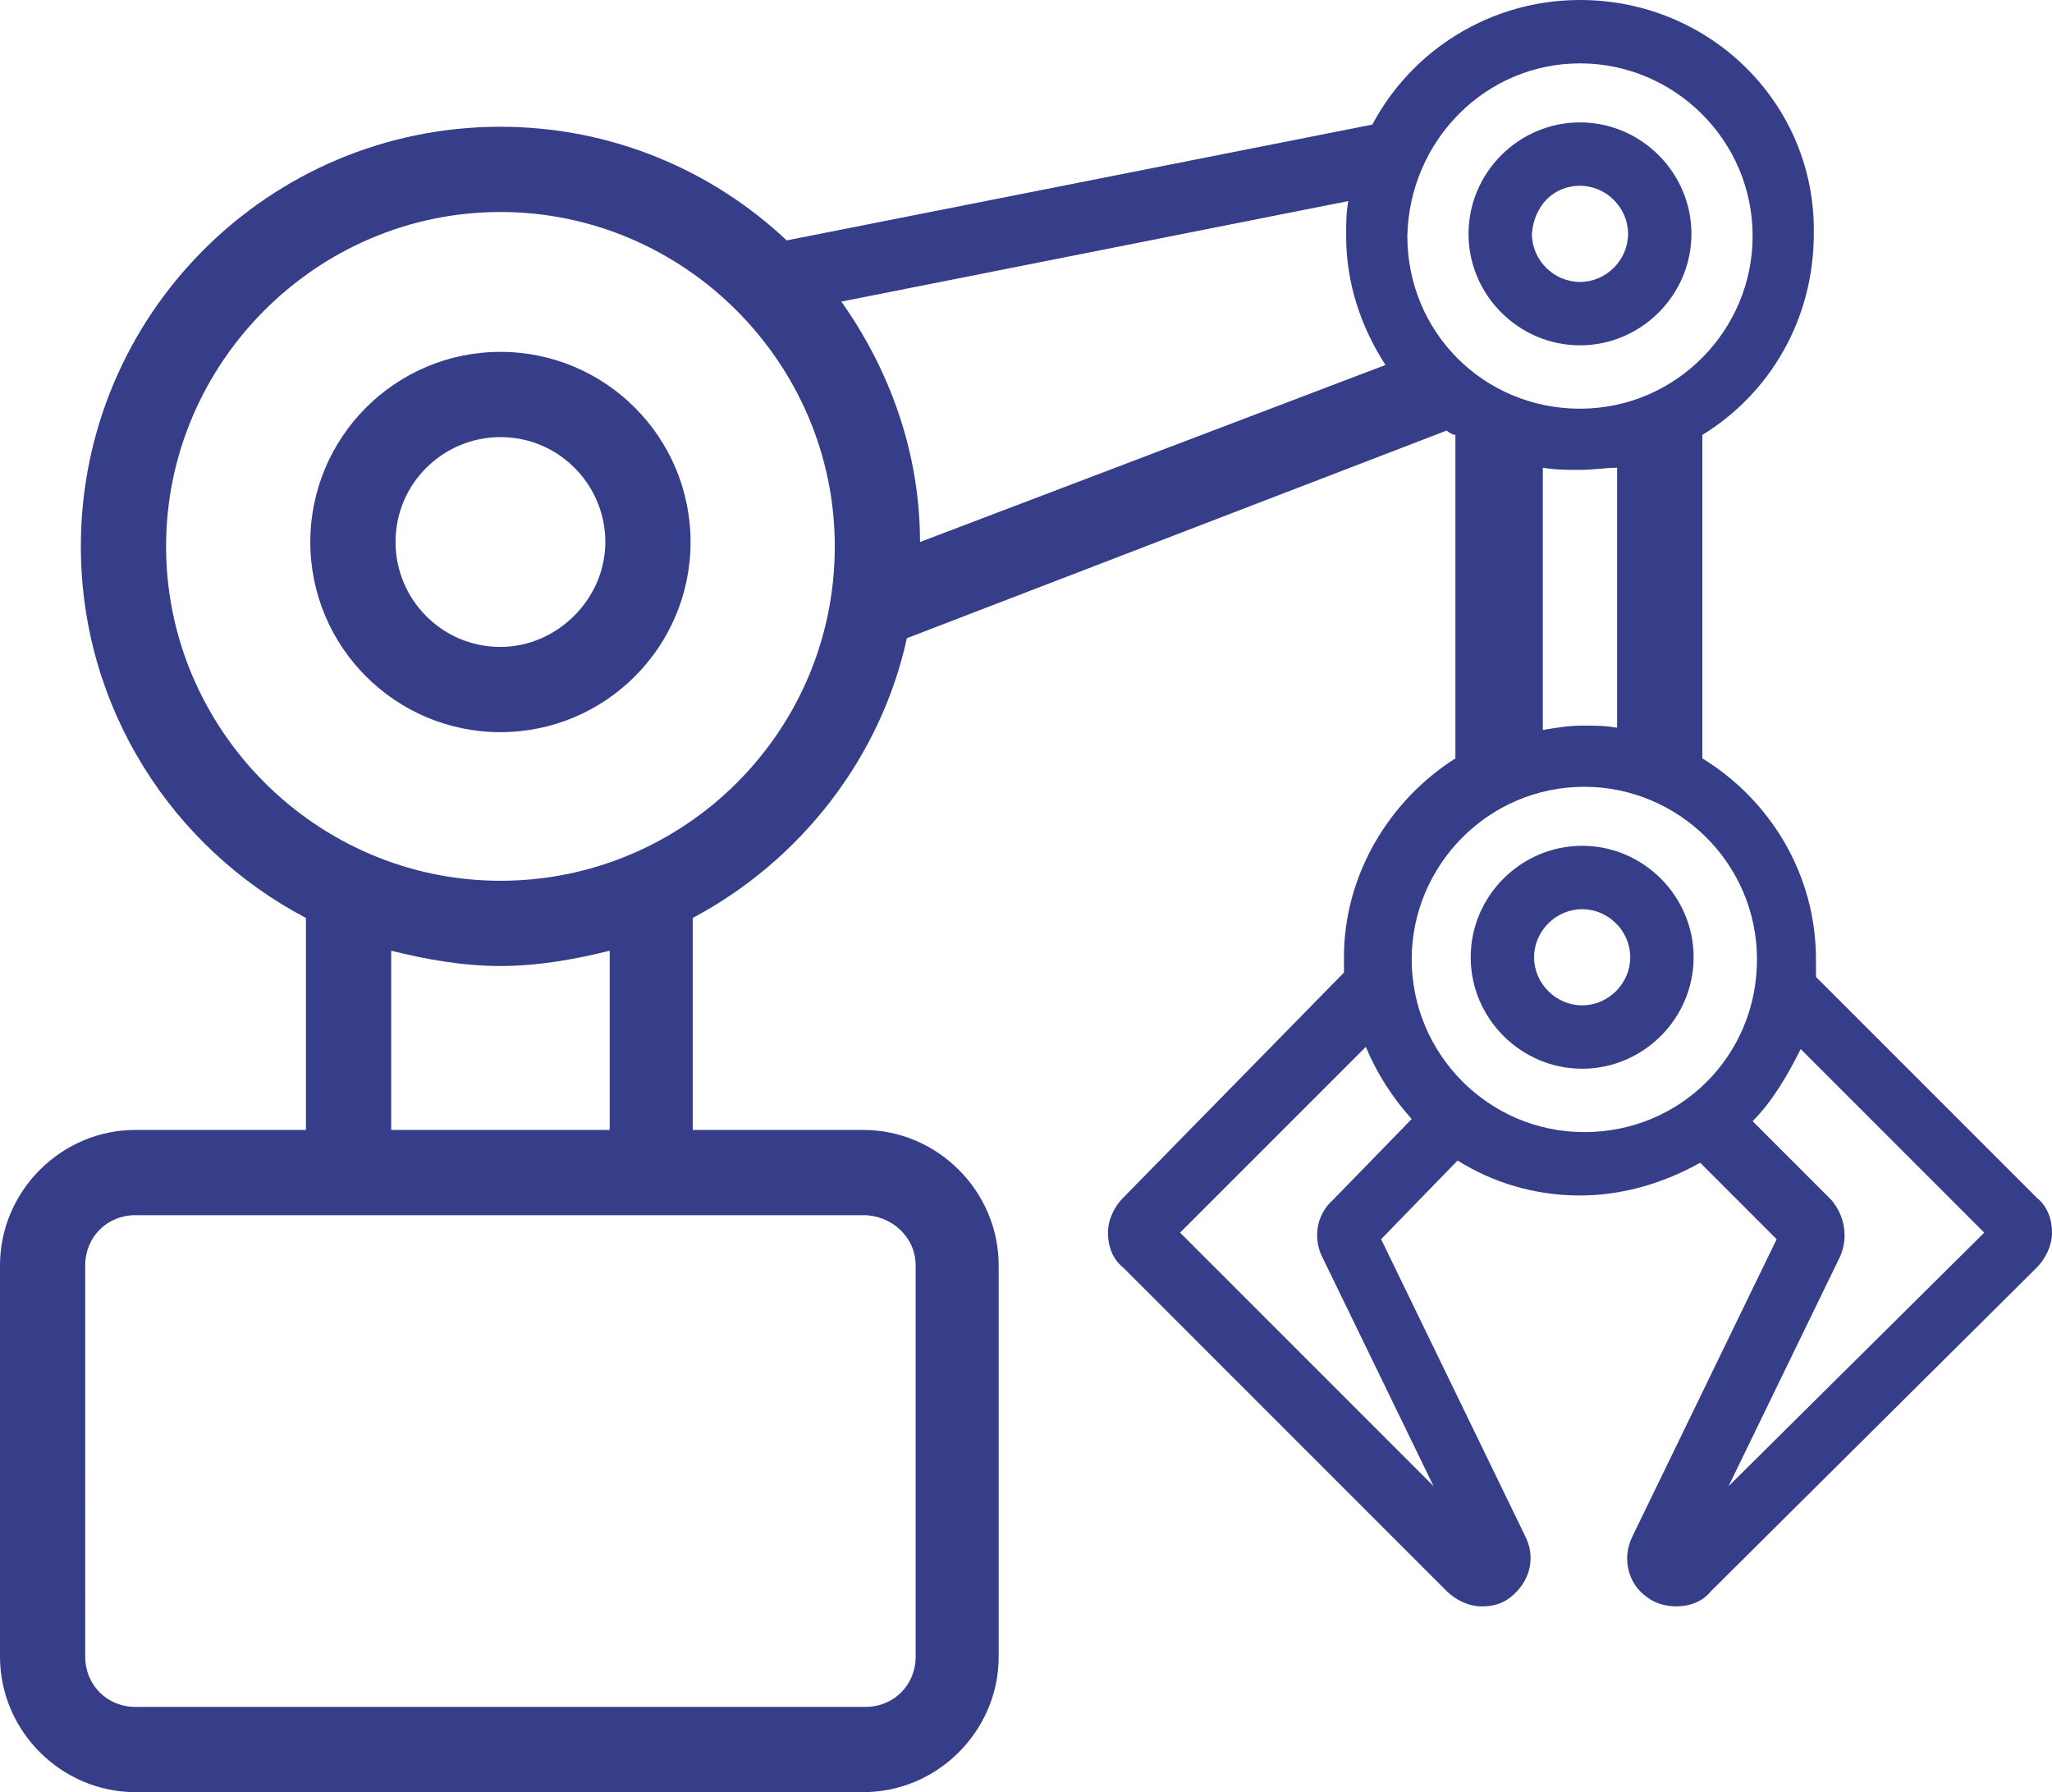<?xml version="1.0" encoding="UTF-8"?> <svg xmlns="http://www.w3.org/2000/svg" xmlns:xlink="http://www.w3.org/1999/xlink" version="1.1" id="Layer_1" x="0px" y="0px" viewBox="0 0 93.9 82" style="enable-background:new 0 0 93.9 82;" xml:space="preserve"> <style type="text/css"> .st0{fill:#363D89;} </style> <g> <path class="st0" d="M22.9,16.1c-4.8,0-8.7,3.9-8.7,8.7c0,4.8,3.9,8.7,8.7,8.7s8.7-3.9,8.7-8.7C31.6,20,27.7,16.1,22.9,16.1z M22.9,29.6c-2.7,0-4.8-2.2-4.8-4.8c0-2.7,2.2-4.8,4.8-4.8c2.7,0,4.8,2.2,4.8,4.8C27.7,27.4,25.5,29.6,22.9,29.6z"></path> <path class="st0" d="M72.3,15.8c2.8,0,5.1-2.3,5.1-5.1c0-2.8-2.3-5.1-5.1-5.1s-5.1,2.3-5.1,5.1C67.2,13.5,69.5,15.8,72.3,15.8z M72.3,8.5c1.2,0,2.2,1,2.2,2.2c0,1.2-1,2.2-2.2,2.2c-1.2,0-2.2-1-2.2-2.2C70.2,9.4,71.1,8.5,72.3,8.5z"></path> <path class="st0" d="M72.4,38.7c-2.8,0-5.1,2.3-5.1,5.1c0,2.8,2.3,5.1,5.1,5.1s5.1-2.3,5.1-5.1C77.5,41,75.2,38.7,72.4,38.7z M72.4,46c-1.2,0-2.2-1-2.2-2.2c0-1.2,1-2.2,2.2-2.2c1.2,0,2.2,1,2.2,2.2C74.6,45,73.6,46,72.4,46z"></path> <path class="st0" d="M93.2,54.8L83.1,44.7c0-0.3,0-0.5,0-0.8c0-3.9-2.1-7.3-5.2-9.2V19.9c3.1-1.9,5.1-5.3,5.1-9.2 C83.1,4.8,78.3,0,72.3,0c-4.1,0-7.7,2.3-9.5,5.7L36,11C32.6,7.8,28,5.8,22.9,5.8C12.3,5.8,3.7,14.4,3.7,25c0,7.4,4.2,13.8,10.3,17 v9.7H6.2c-3.4,0-6.2,2.8-6.2,6.2v17.9C0,79.2,2.8,82,6.2,82h33.3c3.4,0,6.2-2.8,6.2-6.2V57.9c0-3.4-2.8-6.2-6.2-6.2h-7.8V42 c4.9-2.6,8.6-7.3,9.8-12.8l24.7-9.5c0.1,0.1,0.3,0.2,0.4,0.2v14.8c-3,1.9-5.1,5.3-5.1,9.1c0,0.2,0,0.5,0,0.7L51.4,54.8 c-0.4,0.4-0.7,1-0.7,1.6c0,0.6,0.2,1.2,0.7,1.6l14.8,14.8c0.4,0.4,1,0.7,1.6,0.7c0.5,0,0.9-0.1,1.3-0.4c0.9-0.7,1.2-1.8,0.7-2.8 l-6.6-13.6l3.5-3.6c1.6,1,3.5,1.6,5.6,1.6c2,0,3.9-0.6,5.5-1.5l3.5,3.5l-6.6,13.6c-0.5,1-0.2,2.2,0.7,2.8c0.4,0.3,0.9,0.4,1.3,0.4 c0.6,0,1.2-0.2,1.6-0.7L93.2,58c0.4-0.4,0.7-1,0.7-1.6C93.9,55.8,93.7,55.2,93.2,54.8z M70.6,21.4c0.6,0.1,1.1,0.1,1.7,0.1 c0.6,0,1.2-0.1,1.7-0.1v11.9c-0.5-0.1-1.1-0.1-1.6-0.1c-0.6,0-1.2,0.1-1.8,0.2V21.4z M72.3,2.9c4.3,0,7.9,3.5,7.9,7.9 c0,4.3-3.5,7.9-7.9,7.9s-7.9-3.5-7.9-7.9C64.5,6.4,68,2.9,72.3,2.9z M61.7,9.2c-0.1,0.5-0.1,1-0.1,1.6c0,2.2,0.7,4.2,1.8,5.9 l-21.3,8.1c0-4.1-1.4-7.9-3.6-11L61.7,9.2z M27.9,51.7h-10v-8.2c1.6,0.4,3.3,0.7,5,0.7c1.7,0,3.4-0.3,5-0.7V51.7z M41.9,57.9v17.9 c0,1.3-1,2.3-2.3,2.3H6.2c-1.3,0-2.3-1-2.3-2.3V57.9c0-1.3,1-2.3,2.3-2.3h33.3C40.8,55.6,41.9,56.6,41.9,57.9z M22.9,40.3 c-8.4,0-15.3-6.9-15.3-15.3c0-8.4,6.9-15.3,15.3-15.3c8.4,0,15.3,6.9,15.3,15.3C38.2,33.5,31.3,40.3,22.9,40.3z M60.5,57.5L65.6,68 L54,56.4l8.5-8.5c0.5,1.2,1.2,2.3,2.1,3.3l-3.6,3.7C60.2,55.6,60.1,56.7,60.5,57.5z M64.6,43.9c0-4.3,3.5-7.9,7.9-7.9 c4.3,0,7.9,3.5,7.9,7.9s-3.5,7.9-7.9,7.9C68.1,51.8,64.6,48.2,64.6,43.9z M79.1,68l5.1-10.5c0.4-0.9,0.2-1.9-0.4-2.6l-3.6-3.6 c0.9-0.9,1.6-2.1,2.2-3.3l8.4,8.4L79.1,68z"></path> </g> </svg> 